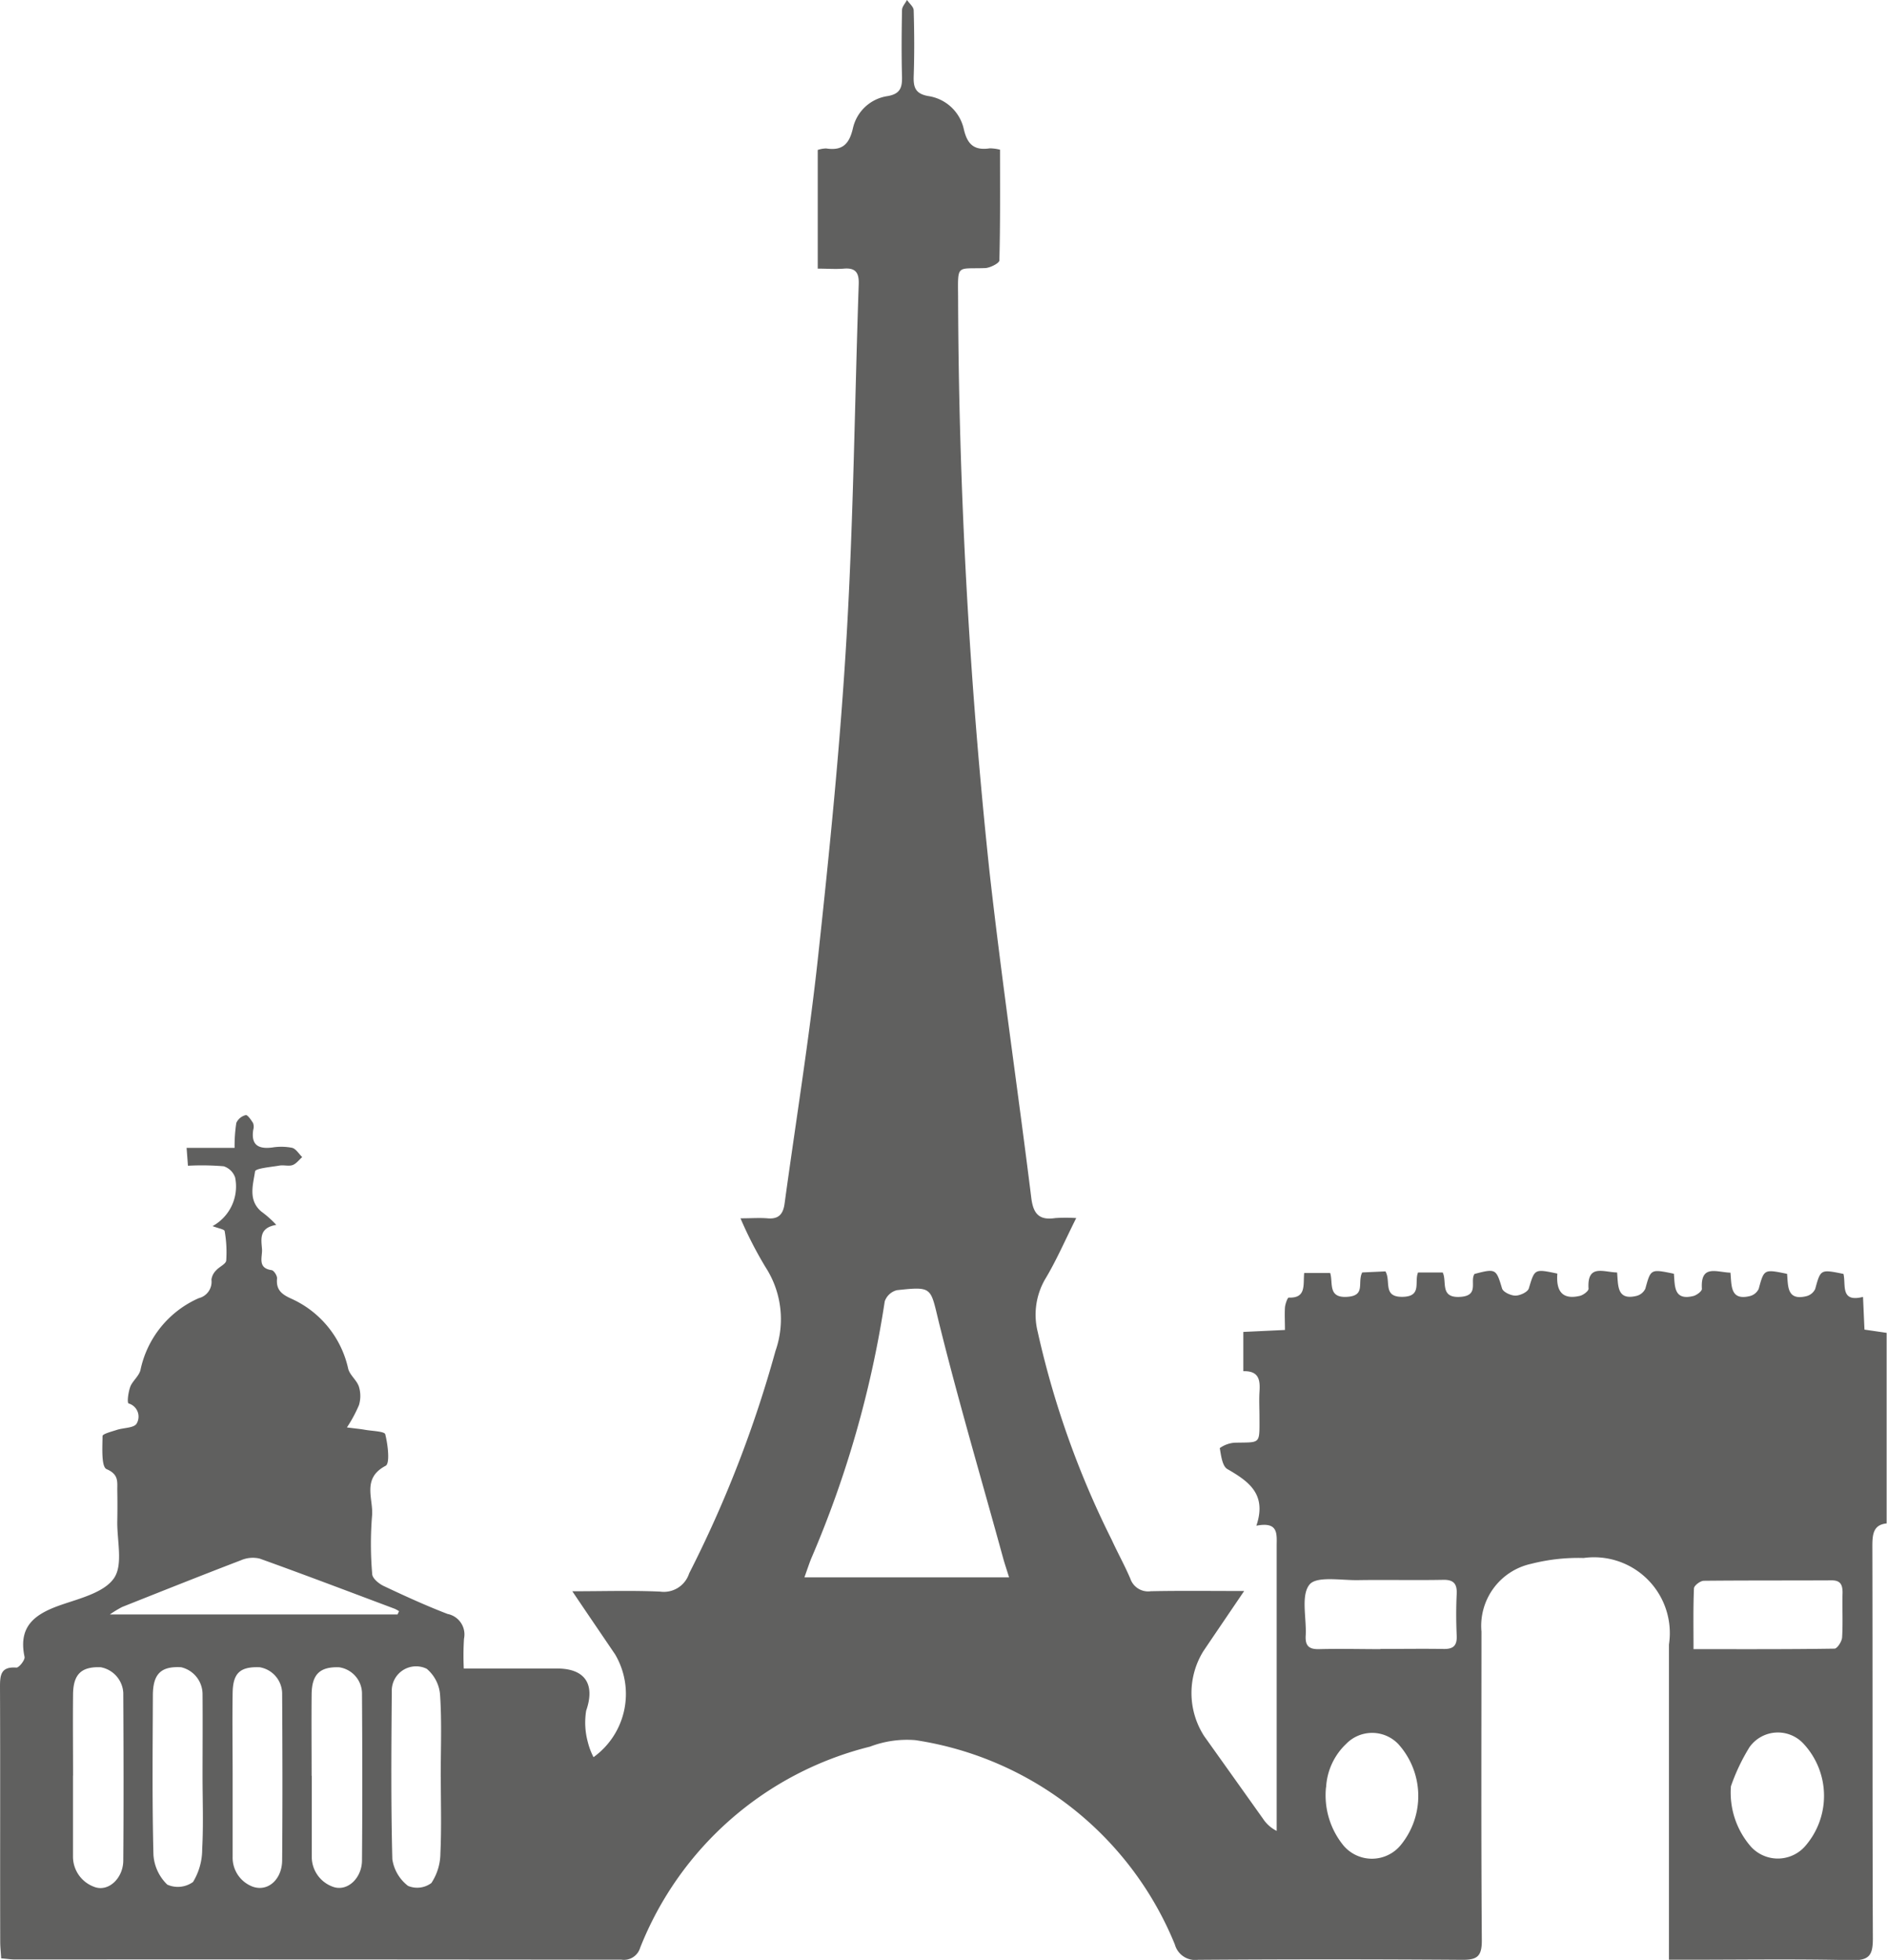 <svg id="Groupe_3294" data-name="Groupe 3294" xmlns="http://www.w3.org/2000/svg" xmlns:xlink="http://www.w3.org/1999/xlink" width="52.869" height="54.896" viewBox="0 0 52.869 54.896">
  <defs>
    <clipPath id="clip-path">
      <rect id="Rectangle_5011" data-name="Rectangle 5011" width="52.869" height="54.896" fill="none"/>
    </clipPath>
  </defs>
  <g id="Groupe_3293" data-name="Groupe 3293" clip-path="url(#clip-path)">
    <path id="Tracé_2371" data-name="Tracé 2371" d="M.033,54.849c-.01-.171-.027-.322-.027-.472C0,52,.01,49.629,0,47.255c0-.339.023-.578.459-.546.073.005.247-.215.229-.3-.19-.892.329-1.219,1.055-1.467.522-.178,1.186-.345,1.454-.742.255-.378.08-1.047.089-1.589q.008-.442,0-.884c0-.235.037-.432-.3-.577-.15-.065-.117-.6-.113-.927,0-.06.259-.125.4-.172.189-.062.476-.05.554-.174a.384.384,0,0,0-.223-.566c-.05-.023-.009-.323.048-.473s.238-.292.282-.457a2.833,2.833,0,0,1,1.636-2.02.471.471,0,0,0,.354-.518.442.442,0,0,1,.132-.261c.087-.1.272-.175.282-.274a3.369,3.369,0,0,0-.044-.826c-.008-.05-.177-.076-.339-.139a1.265,1.265,0,0,0,.633-1.361.5.5,0,0,0-.322-.315,7.387,7.387,0,0,0-1-.015l-.038-.5H6.573a4.227,4.227,0,0,1,.048-.7.394.394,0,0,1,.264-.218c.05-.012.151.135.206.224a.3.3,0,0,1,.005.183c-.069.431.144.55.533.5a1.577,1.577,0,0,1,.555.009c.109.028.19.17.283.26-.089.078-.167.187-.271.224s-.248-.007-.369.014c-.24.042-.668.076-.681.163-.056.375-.2.81.179,1.127a2.9,2.9,0,0,1,.416.371c-.5.083-.418.413-.4.687.012.217-.134.524.271.581.063.009.158.159.15.235-.033.33.148.452.418.572a2.813,2.813,0,0,1,1.577,1.96c.05.18.243.318.3.5a.888.888,0,0,1,0,.514,3.85,3.85,0,0,1-.337.624c.266.034.384.044.5.065.2.037.553.042.574.127.073.29.137.817.01.883-.682.357-.332.938-.381,1.411a9.765,9.765,0,0,0,.006,1.627c.008.118.188.266.322.329.589.278,1.183.55,1.79.783A.584.584,0,0,1,13,45.9a7.755,7.755,0,0,0-.006.835c.917,0,1.766,0,2.615,0,.792,0,1.069.448.814,1.181a2.074,2.074,0,0,0,.049.889,1.9,1.9,0,0,0,.157.413,2.182,2.182,0,0,0,.606-2.877c-.379-.56-.761-1.118-1.2-1.77.895,0,1.68-.026,2.462.01a.745.745,0,0,0,.811-.51,33.145,33.145,0,0,0,2.419-6.231,2.679,2.679,0,0,0-.28-2.349,11.057,11.057,0,0,1-.7-1.366c.3,0,.53-.018.752,0,.317.031.443-.118.483-.412.314-2.3.688-4.6.938-6.911.324-2.989.625-5.985.8-8.986.192-3.281.227-6.57.339-9.855.011-.314-.08-.465-.415-.437-.229.019-.461,0-.733,0V4.2a.784.784,0,0,1,.236-.042c.452.07.647-.118.75-.567a1.169,1.169,0,0,1,.975-.9c.351-.062.407-.239.4-.543-.017-.62-.011-1.241,0-1.862,0-.1.091-.192.14-.288.065.1.184.191.187.289.018.62.022,1.241,0,1.862-.009.309.059.478.405.541a1.2,1.2,0,0,1,1,.929c.1.437.3.6.727.536a1.216,1.216,0,0,1,.287.038c0,1.036.009,2.071-.018,3.1,0,.079-.261.211-.4.216-.8.028-.764-.118-.757.8a156.8,156.8,0,0,0,.881,16.111c.342,3.049.792,6.087,1.17,9.132.056.453.224.634.674.566a4.5,4.5,0,0,1,.585,0c-.315.628-.561,1.2-.877,1.722a1.987,1.987,0,0,0-.2,1.473,25.22,25.22,0,0,0,2.07,5.814c.168.367.365.72.523,1.091a.527.527,0,0,0,.574.352c.832-.017,1.665-.006,2.615-.006-.422.622-.784,1.154-1.144,1.687a2.227,2.227,0,0,0,.025,2.379q.824,1.156,1.647,2.312a.982.982,0,0,0,.383.341v-.477q0-3.747,0-7.494c0-.337.062-.7-.569-.577.3-.884-.214-1.241-.813-1.587-.142-.082-.176-.38-.212-.587a.828.828,0,0,1,.412-.151c.743-.017.7.064.7-.716,0-.233-.013-.466,0-.7.022-.323,0-.6-.452-.587v-1.1l1.166-.055c0-.236-.012-.434,0-.63.009-.1.073-.278.106-.277.5.021.4-.359.433-.689h.728c.089.279-.08.72.506.666.492-.045.25-.405.392-.681l.65-.03c.163.272-.089.727.488.713.543-.013.315-.419.426-.682h.691c.128.257-.095.729.508.682.522-.041.246-.441.383-.641.6-.158.607-.141.772.407.03.1.244.2.374.2s.344-.1.375-.2c.167-.549.152-.554.8-.417-.035.442.1.751.635.623.095-.023.243-.137.239-.2-.044-.7.417-.463.8-.454.033.357-.013.794.548.655a.376.376,0,0,0,.243-.2c.153-.554.145-.556.8-.42.032.325-.017.763.546.624.094-.023.243-.137.239-.2-.044-.7.417-.463.8-.454.035.355-.014.794.548.655a.376.376,0,0,0,.243-.2c.152-.554.145-.556.795-.422.033.323-.018.764.545.625a.375.375,0,0,0,.243-.2c.153-.553.145-.555.792-.423.075.3-.1.808.548.644.015.336.027.61.041.916l.621.091v5.338c-.375.036-.4.307-.4.641.009,3.662,0,7.324.014,10.985,0,.45-.088.619-.585.607-1.535-.036-3.072-.013-4.608-.013h-.52V54.3q0-4.12,0-8.239a2.123,2.123,0,0,0-2.391-2.422,5.329,5.329,0,0,0-1.468.163,1.779,1.779,0,0,0-1.394,1.9c0,2.886-.011,5.772.01,8.658,0,.444-.138.537-.552.534q-3.7-.026-7.4,0a.591.591,0,0,1-.648-.428,9.361,9.361,0,0,0-7.272-5.725,2.9,2.9,0,0,0-1.269.182,9.342,9.342,0,0,0-6.441,5.635.473.473,0,0,1-.523.332q-8.5-.01-16.99-.006c-.12,0-.241-.019-.4-.032M28.272,44.181c-.069-.222-.123-.379-.167-.539-.6-2.189-1.246-4.369-1.792-6.573-.25-1.01-.165-1.042-1.185-.931a.488.488,0,0,0-.34.313,29.433,29.433,0,0,1-2.064,7.213c-.061.154-.112.311-.186.517ZM2.045,49.737c0,.76,0,1.519,0,2.279a.9.9,0,0,0,.583.83c.4.166.822-.231.826-.729.012-1.566.008-3.131,0-4.7a.772.772,0,0,0-.632-.718c-.54-.021-.769.194-.775.757-.008.76,0,1.519,0,2.279m3.628.053c0-.775.006-1.551,0-2.326a.777.777,0,0,0-.6-.763c-.564-.032-.79.184-.792.788-.005,1.489-.022,2.978.016,4.466a1.275,1.275,0,0,0,.388.835.727.727,0,0,0,.721-.074,1.761,1.761,0,0,0,.257-.926c.036-.665.011-1.333.01-2m.843-.052c0,.758,0,1.516,0,2.274a.867.867,0,0,0,.568.837c.432.148.815-.217.819-.736.013-1.562.009-3.125,0-4.687a.754.754,0,0,0-.63-.725c-.545-.02-.748.159-.757.717-.012.773,0,1.547,0,2.32m2.217.005c0,.76,0,1.519,0,2.279a.889.889,0,0,0,.584.825c.405.156.819-.234.823-.731.013-1.566.01-3.132,0-4.7A.747.747,0,0,0,9.5,46.7c-.542-.018-.764.2-.769.764-.007.76,0,1.519,0,2.279m29.944-3.556c.588,0,1.176-.01,1.764,0,.282.007.387-.094.374-.376-.017-.386-.019-.774,0-1.16.015-.3-.094-.411-.4-.4-.789.015-1.578-.005-2.367.008-.471.008-1.16-.121-1.358.126-.246.307-.078.94-.106,1.431-.016.283.093.383.374.376.572-.015,1.145,0,1.717,0m8.775,0c1.355,0,2.652.006,3.95-.014.076,0,.206-.2.213-.313.026-.416,0-.836.013-1.253,0-.221-.055-.349-.309-.347-1.192.006-2.385,0-3.577.012-.1,0-.273.134-.277.211-.024.553-.013,1.106-.013,1.7m-35.1,3.582c0-.759.032-1.521-.017-2.277a1.055,1.055,0,0,0-.376-.751.681.681,0,0,0-.978.637c-.013,1.565-.025,3.13.015,4.694a1.153,1.153,0,0,0,.44.75.663.663,0,0,0,.655-.081,1.533,1.533,0,0,0,.252-.835c.033-.711.011-1.425.011-2.138m-1.212-4.548.042-.092a.872.872,0,0,0-.118-.066c-1.261-.473-2.519-.952-3.786-1.407a.831.831,0,0,0-.526.047c-1.113.426-2.22.868-3.327,1.308a3.154,3.154,0,0,0-.346.21Zm37.359,4.805a2.3,2.3,0,0,0,.561,1.7,1.019,1.019,0,0,0,1.494.011,2.142,2.142,0,0,0-.026-2.9.976.976,0,0,0-1.509.1,5.49,5.49,0,0,0-.52,1.094m-11.346.033a2.224,2.224,0,0,0,.487,1.625,1.044,1.044,0,0,0,1.6,0,2.169,2.169,0,0,0-.064-2.841,1.014,1.014,0,0,0-1.46,0,1.807,1.807,0,0,0-.56,1.215" transform="translate(0)" fill="#60605f"/>
  </g>
</svg>
